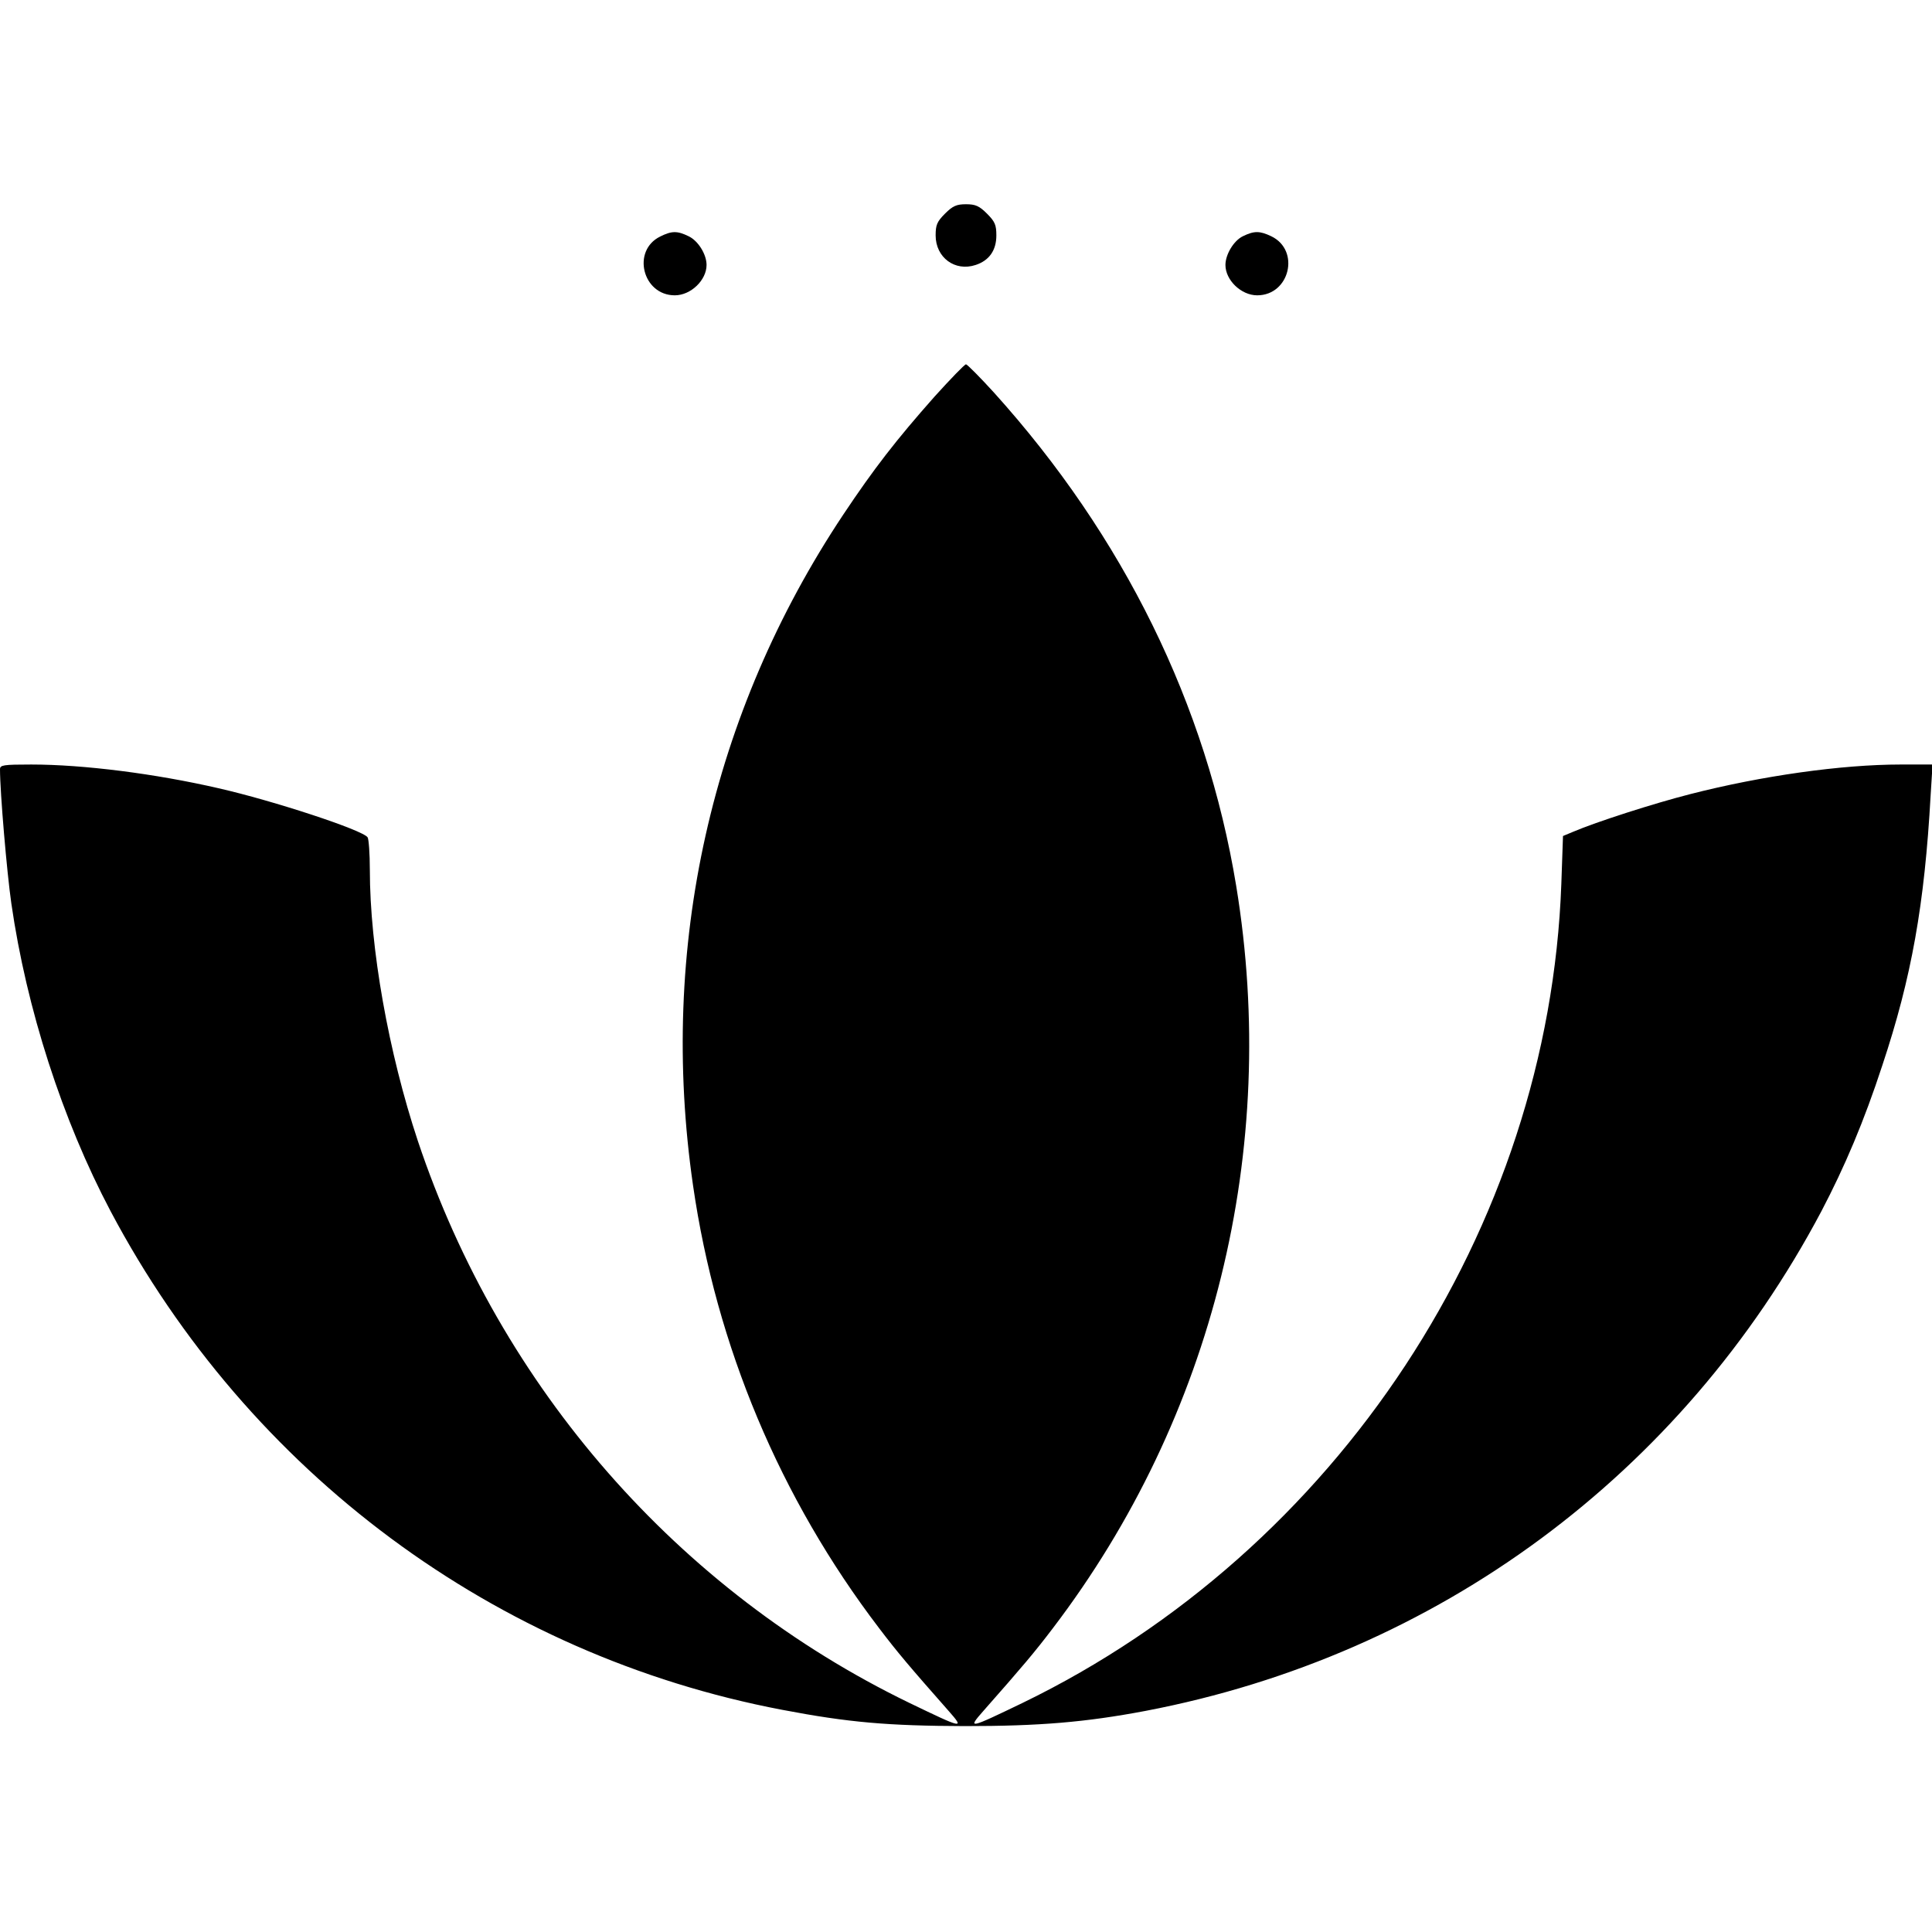 <?xml version="1.0" standalone="no"?>
<!DOCTYPE svg PUBLIC "-//W3C//DTD SVG 20010904//EN"
 "http://www.w3.org/TR/2001/REC-SVG-20010904/DTD/svg10.dtd">
<svg version="1.0" xmlns="http://www.w3.org/2000/svg"
 width="700pt" height="700pt" viewBox="0 0 700 700"
 preserveAspectRatio="xMidYMid meet">
<g transform="translate(0,700) scale(0.1,-0.1)"
fill="#000000" stroke="none">
<path d="M3424 6226 c-29 -29 -34 -41 -34 -79 0 -80 70 -132 145 -107 49 16
75 53 75 107 0 38 -5 50 -34 79 -28 28 -42 34 -76 34 -34 0 -48 -6 -76 -34z"/>
<path d="M2392 6143 c-104 -51 -64 -213 53 -213 58 0 115 55 115 110 0 39 -31
88 -65 104 -41 20 -61 20 -103 -1z"/>
<path d="M4503 6144 c-33 -16 -63 -66 -63 -104 0 -55 57 -110 115 -110 118 0
157 163 51 214 -42 20 -62 20 -103 0z"/>
<path d="M3386 5563 c-139 -157 -219 -260 -331 -428 -479 -720 -669 -1568
-544 -2430 84 -582 315 -1133 674 -1604 66 -87 110 -139 252 -300 59 -67 53
-65 -142 29 -838 406 -1482 1142 -1781 2036 -106 319 -174 700 -174 983 0 58
-4 111 -8 117 -16 26 -342 133 -540 178 -230 53 -490 86 -679 86 -101 0 -113
-2 -113 -17 0 -84 25 -375 41 -486 55 -382 185 -785 360 -1116 502 -947 1392
-1608 2433 -1806 241 -46 383 -58 661 -59 272 0 438 14 655 55 1058 202 1944
857 2449 1810 85 162 155 327 221 529 106 318 153 583 175 978 l7 112 -114 0
c-217 0 -505 -41 -763 -107 -130 -33 -342 -101 -426 -137 l-36 -15 -6 -173
c-45 -1250 -812 -2415 -1952 -2968 -195 -94 -201 -96 -142 -29 142 161 186
213 252 300 582 764 821 1734 664 2689 -108 657 -408 1267 -878 1788 -51 56
-97 102 -101 102 -5 0 -56 -53 -114 -117z"/>
</g>
</svg>
